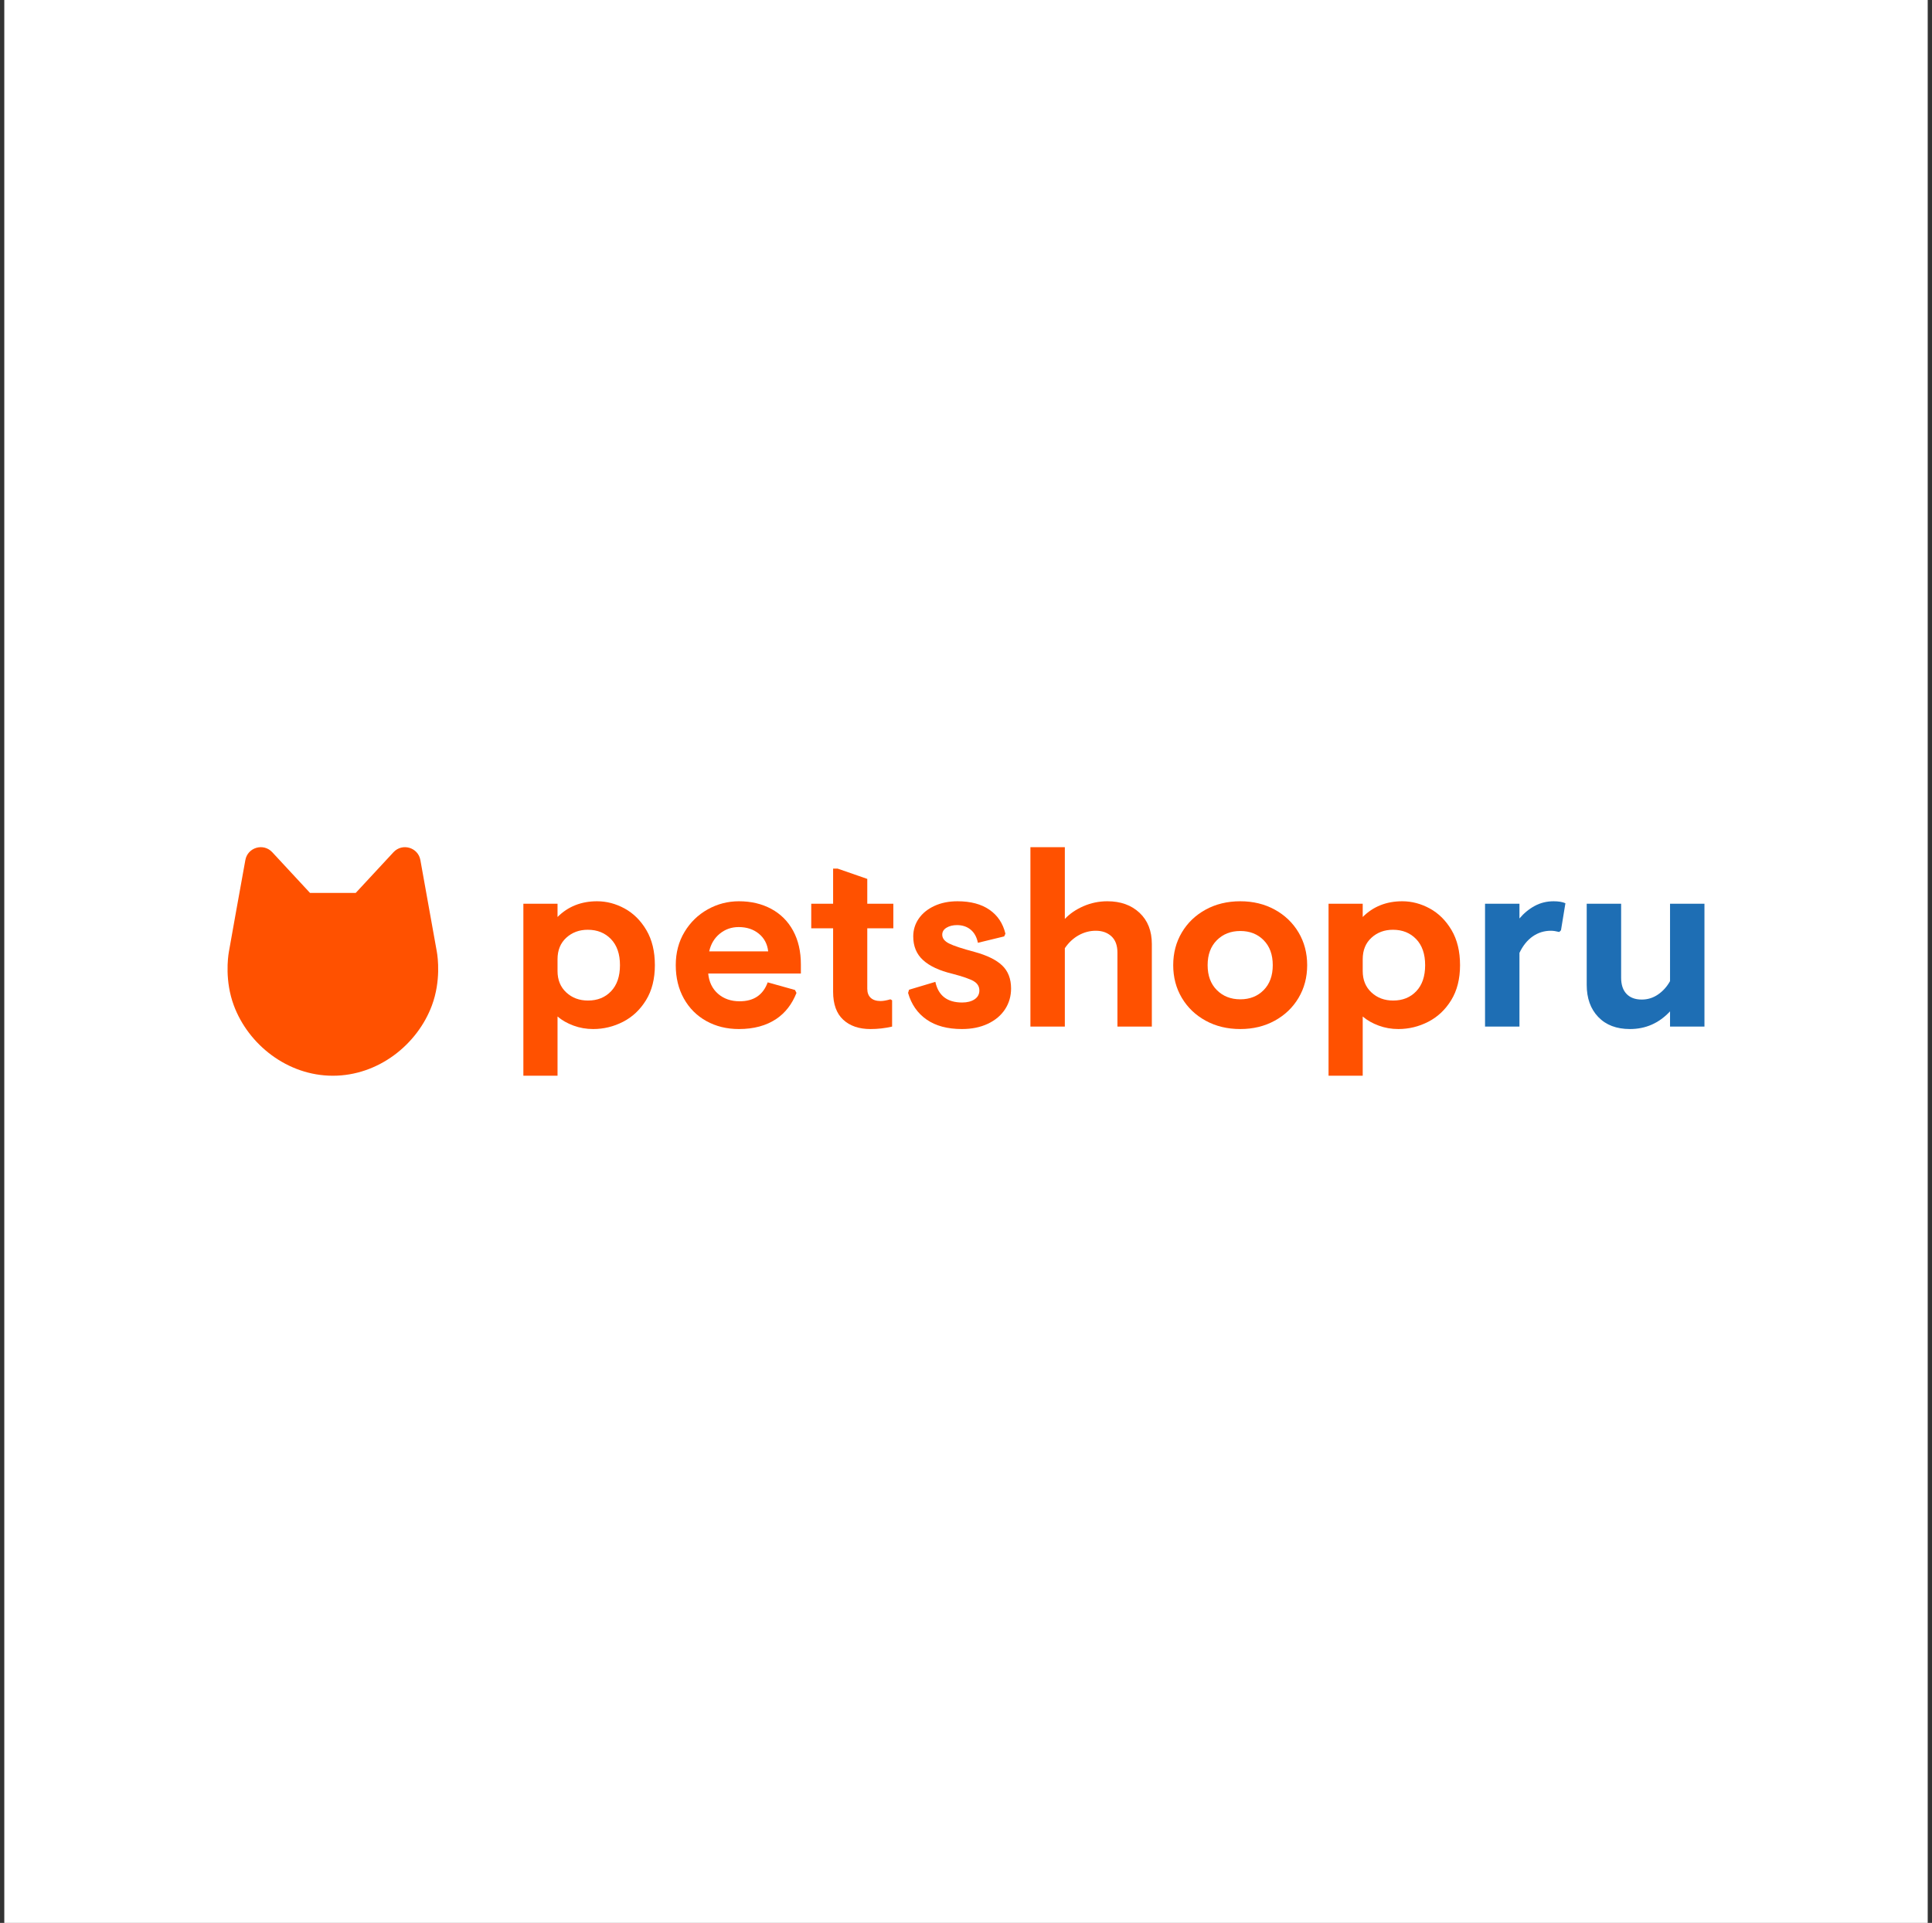 <svg width="225" height="224" viewBox="0 0 225 224" fill="none" xmlns="http://www.w3.org/2000/svg">
<rect x="0" y="0" width="225" height="224" fill="#333333" stroke="none"/>
<rect width="224" height="224" transform="translate(0.5)" fill="white"/>
<g clip-path="url(#clip0_11_117)">
<path d="M71.156 109.396C70.459 108.671 69.558 108.308 68.451 108.308C67.459 108.308 66.624 108.619 65.946 109.239C65.269 109.859 64.93 110.694 64.93 111.744V113.118C64.93 114.148 65.269 114.978 65.946 115.608C66.624 116.238 67.468 116.553 68.48 116.553C69.586 116.553 70.483 116.19 71.17 115.465C71.858 114.74 72.201 113.729 72.201 112.431C72.201 111.133 71.853 110.122 71.156 109.396ZM60.951 105.274H64.93V106.82C66.151 105.599 67.687 104.988 69.539 104.988C70.645 104.988 71.714 105.27 72.745 105.832C73.775 106.396 74.62 107.235 75.278 108.351C75.937 109.468 76.266 110.828 76.266 112.431C76.266 114.034 75.922 115.393 75.235 116.51C74.548 117.626 73.656 118.466 72.559 119.029C71.461 119.591 70.302 119.873 69.081 119.873C68.279 119.873 67.516 119.74 66.791 119.473C66.065 119.205 65.445 118.853 64.93 118.413V125.312H60.951V105.274Z" fill="#FF5100"/>
<path d="M101.003 105.274H104.038V108.137H101.003V115.179C101.003 115.637 101.137 115.99 101.404 116.238C101.671 116.486 102.053 116.61 102.549 116.61C102.854 116.61 103.236 116.543 103.694 116.41L103.894 116.524V119.587C103.074 119.777 102.234 119.874 101.375 119.874C100.039 119.874 98.98 119.511 98.198 118.785C97.415 118.061 97.024 116.973 97.024 115.522V108.137H94.477V105.274H97.024V101.181H97.54L101.003 102.383V105.274Z" fill="#FF5100"/>
<path d="M113.04 108.294C112.611 107.941 112.081 107.765 111.451 107.765C110.974 107.765 110.568 107.865 110.235 108.065C109.901 108.266 109.734 108.538 109.734 108.881C109.734 109.301 110.001 109.644 110.535 109.911C111.069 110.179 112.052 110.503 113.484 110.885C114.953 111.286 116.031 111.815 116.718 112.473C117.405 113.132 117.749 114.024 117.749 115.15C117.749 116.047 117.515 116.853 117.048 117.569C116.58 118.284 115.912 118.848 115.044 119.258C114.175 119.668 113.169 119.873 112.024 119.873C110.344 119.873 108.975 119.506 107.916 118.771C106.857 118.037 106.136 117.001 105.755 115.665L105.869 115.293L108.932 114.377C109.276 115.98 110.316 116.782 112.052 116.782C112.644 116.782 113.126 116.658 113.498 116.41C113.87 116.162 114.056 115.818 114.056 115.379C114.056 114.921 113.841 114.563 113.412 114.306C112.983 114.048 112.148 113.757 110.907 113.432C109.4 113.07 108.264 112.541 107.501 111.844C106.737 111.147 106.356 110.227 106.356 109.081C106.356 108.319 106.571 107.627 107 107.006C107.429 106.386 108.035 105.895 108.818 105.532C109.6 105.17 110.497 104.988 111.508 104.988C113.035 104.988 114.276 105.317 115.23 105.976C116.184 106.634 116.804 107.564 117.091 108.766L116.947 109.081L113.885 109.826C113.751 109.158 113.469 108.648 113.04 108.294Z" fill="#FF5100"/>
<path d="M124.01 107.049C124.582 106.438 125.307 105.942 126.185 105.56C127.063 105.179 127.989 104.988 128.962 104.988C130.508 104.988 131.757 105.437 132.712 106.333C133.666 107.231 134.143 108.442 134.143 109.969V119.587H130.136V110.971C130.136 110.131 129.902 109.497 129.434 109.067C128.967 108.638 128.361 108.423 127.617 108.423C126.91 108.423 126.243 108.6 125.613 108.953C124.983 109.306 124.449 109.807 124.01 110.456V119.587H120.002V98.69H124.01V107.049Z" fill="#FF5100"/>
<path d="M164.927 109.396C164.23 108.671 163.328 108.308 162.222 108.308C161.229 108.308 160.394 108.619 159.717 109.239C159.039 109.859 158.701 110.694 158.701 111.744V113.118C158.701 114.148 159.039 114.978 159.717 115.608C160.394 116.238 161.238 116.553 162.25 116.553C163.357 116.553 164.254 116.19 164.941 115.465C165.628 114.74 165.972 113.729 165.972 112.431C165.972 111.133 165.623 110.122 164.927 109.396ZM154.722 105.274H158.701V106.82C159.922 105.599 161.458 104.988 163.309 104.988C164.416 104.988 165.485 105.27 166.515 105.832C167.546 106.396 168.391 107.235 169.049 108.351C169.707 109.468 170.036 110.828 170.036 112.431C170.036 114.034 169.693 115.393 169.006 116.51C168.319 117.626 167.427 118.466 166.329 119.029C165.232 119.591 164.073 119.873 162.852 119.873C162.05 119.873 161.286 119.74 160.562 119.473C159.836 119.205 159.216 118.853 158.701 118.413V125.312H154.722V105.274Z" fill="#FF5100"/>
<path d="M176.955 106.992C177.47 106.381 178.061 105.895 178.729 105.532C179.397 105.17 180.132 104.988 180.934 104.988C181.506 104.988 181.964 105.064 182.308 105.217L181.792 108.366L181.592 108.566C181.21 108.471 180.886 108.423 180.619 108.423C179.836 108.423 179.13 108.643 178.5 109.081C177.87 109.521 177.355 110.16 176.955 111V119.587H172.947V105.274H176.955V106.992Z" fill="#1E6EB4"/>
<path d="M194.492 117.812C193.213 119.186 191.658 119.873 189.826 119.873C188.261 119.873 187.03 119.406 186.134 118.471C185.236 117.536 184.788 116.286 184.788 114.721V105.274H188.796V113.891C188.796 114.711 189.005 115.341 189.426 115.78C189.845 116.219 190.437 116.438 191.2 116.438C191.887 116.438 192.517 116.243 193.09 115.851C193.662 115.461 194.13 114.94 194.492 114.291V105.274H198.5V119.587H194.492V117.812Z" fill="#1E6EB4"/>
<path d="M83.823 108.767C84.453 108.251 85.188 107.994 86.027 107.994C86.962 107.994 87.745 108.251 88.375 108.767C89.005 109.282 89.367 109.969 89.463 110.828H82.593C82.783 109.969 83.193 109.282 83.823 108.767ZM92.583 115.322L89.405 114.434C88.871 115.904 87.783 116.639 86.142 116.639C85.13 116.639 84.291 116.348 83.623 115.766C82.955 115.184 82.573 114.396 82.478 113.404H93.27V112.345C93.27 110.838 92.969 109.53 92.368 108.423C91.767 107.316 90.917 106.467 89.82 105.875C88.723 105.284 87.468 104.988 86.056 104.988C84.758 104.988 83.546 105.303 82.421 105.933C81.294 106.563 80.392 107.44 79.716 108.566C79.038 109.692 78.699 110.981 78.699 112.431C78.699 113.9 79.014 115.198 79.644 116.324C80.274 117.45 81.147 118.323 82.263 118.943C83.38 119.563 84.644 119.873 86.056 119.873C87.792 119.873 89.248 119.477 90.421 118.685C91.457 117.987 92.236 116.98 92.758 115.665L92.583 115.322Z" fill="#FF5100"/>
<path d="M50.878 110.892C50.571 109.131 49.613 103.817 48.957 100.188C48.69 98.709 46.848 98.171 45.825 99.273L41.428 104.015H36.103L31.706 99.273C30.683 98.171 28.841 98.709 28.574 100.189C27.918 103.817 26.959 109.131 26.653 110.892C26.543 111.525 26.173 114.266 27.226 117.109C28.913 121.668 33.46 125.312 38.765 125.312C44.071 125.312 48.618 121.668 50.305 117.109C51.358 114.266 50.988 111.525 50.878 110.892Z" fill="#FF5100"/>
<path d="M147.166 115.336C146.46 116.052 145.553 116.41 144.447 116.41C143.34 116.41 142.429 116.052 141.713 115.336C140.998 114.62 140.64 113.652 140.64 112.431C140.64 111.21 140.998 110.241 141.713 109.525C142.429 108.809 143.34 108.452 144.447 108.452C145.553 108.452 146.46 108.809 147.166 109.525C147.872 110.241 148.225 111.21 148.225 112.431C148.225 113.652 147.872 114.62 147.166 115.336ZM151.231 108.623C150.563 107.498 149.637 106.61 148.455 105.961C147.271 105.313 145.936 104.988 144.447 104.988C142.939 104.988 141.594 105.313 140.411 105.961C139.227 106.61 138.302 107.498 137.634 108.623C136.966 109.75 136.632 111.019 136.632 112.431C136.632 113.843 136.966 115.112 137.634 116.238C138.302 117.364 139.227 118.252 140.411 118.9C141.594 119.549 142.939 119.873 144.447 119.873C145.936 119.873 147.271 119.549 148.455 118.9C149.637 118.252 150.563 117.364 151.231 116.238C151.899 115.112 152.233 113.843 152.233 112.431C152.233 111.019 151.899 109.75 151.231 108.623Z" fill="#FF5100"/>
</g>
<defs>
<clipPath id="clip0_11_117">
<rect width="172" height="26.624" fill="white" transform="translate(26.5 98.688)"/>
</clipPath>
</defs>
</svg>
